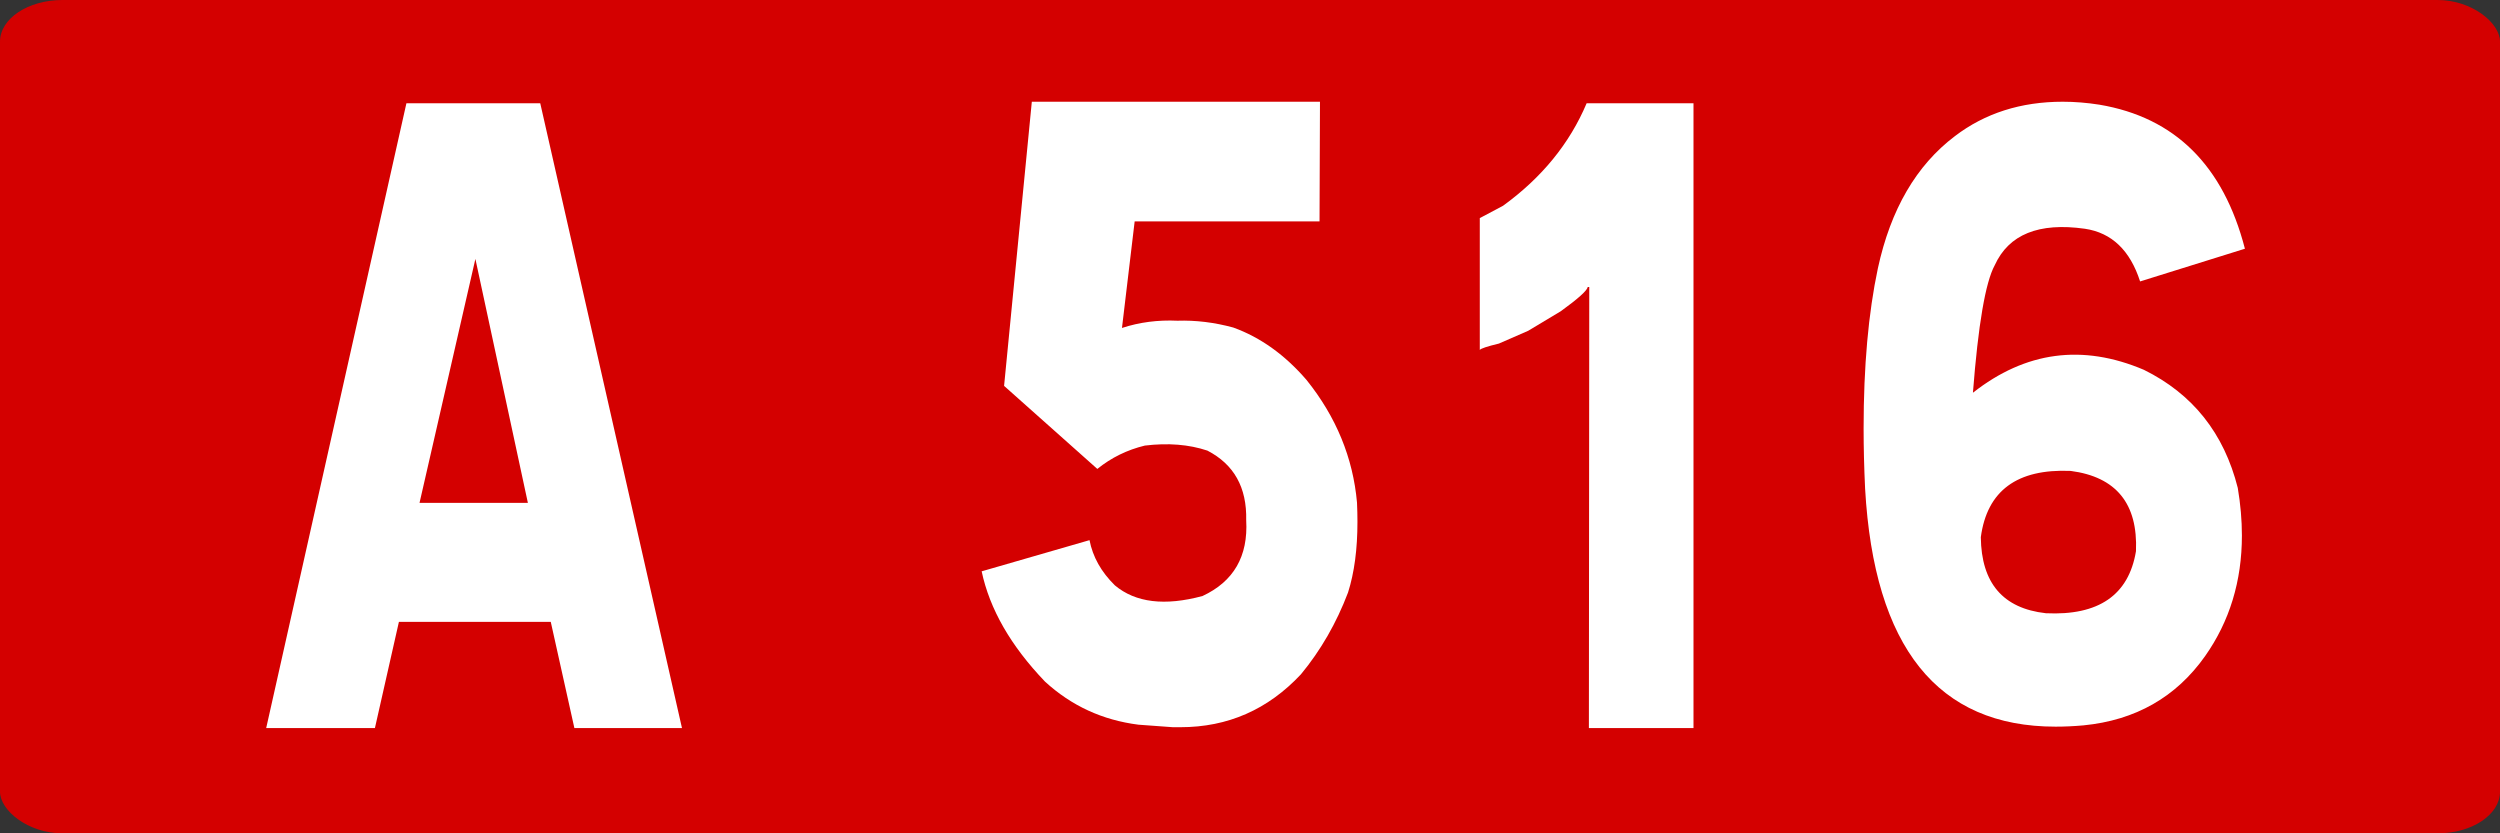 <?xml version="1.0" encoding="UTF-8" standalone="no"?>
<!-- Created with Inkscape (http://www.inkscape.org/) -->

<svg
   xmlns:dc="http://purl.org/dc/elements/1.1/"
   xmlns:cc="http://creativecommons.org/ns#"
   xmlns:rdf="http://www.w3.org/1999/02/22-rdf-syntax-ns#"
   xmlns:svg="http://www.w3.org/2000/svg"
   xmlns="http://www.w3.org/2000/svg"
   xmlns:sodipodi="http://sodipodi.sourceforge.net/DTD/sodipodi-0.dtd"
   xmlns:inkscape="http://www.inkscape.org/namespaces/inkscape"
   width="600"
   height="200"
   id="svg3193"
   version="1.1"
   inkscape:version="0.48.4 r9939"
   sodipodi:docname="Autoroute_française_216.svg">
  <rect width="100%" height="100%" fill="#333333" stroke="none"/>
  <defs
     id="defs3195" />
  <sodipodi:namedview
     id="base"
     pagecolor="#ffffff"
     bordercolor="#666666"
     borderopacity="1.0"
     inkscape:pageopacity="0.0"
     inkscape:pageshadow="2"
     inkscape:zoom="0.98994949"
     inkscape:cx="203.59769"
     inkscape:cy="87.170489"
     inkscape:document-units="px"
     inkscape:current-layer="g5575"
     showgrid="false"
     inkscape:window-width="1366"
     inkscape:window-height="706"
     inkscape:window-x="-8"
     inkscape:window-y="-8"
     inkscape:window-maximized="1"
     fit-margin-top="0"
     fit-margin-left="0"
     fit-margin-right="0"
     fit-margin-bottom="0" />
  <g
     inkscape:label="Layer 1"
     inkscape:groupmode="layer"
     id="layer1"
     transform="translate(-1.953125e-5,-852.362)">
    <g
       transform="translate(-5828.083,-1452.092)"
       id="g5575">
      <rect
         ry="10"
         rx="15"
         y="2304.454"
         x="5828.083"
         height="200"
         width="600"
         id="rect2985-8-1-2-1-4-1740-9"
         style="fill:#d40000;fill-opacity:1;stroke:none" />
      <g
         id="text2987-8-7-7-4-2-9-27"
         style="font-size:98.113px;font-style:normal;font-variant:normal;font-weight:normal;font-stretch:normal;text-align:center;line-height:125%;letter-spacing:0px;word-spacing:0px;text-anchor:middle;fill:#ffffff;fill-opacity:1;stroke:none;font-family:Caracteres L1;-inkscape-font-specification:Caracteres L1"
         transform="matrix(1.882,0,0,2.134,-5847.999,-2514.228)">
        <path
           inkscape:connector-curvature="0"
           id="path5350"
           d="m 6471.822,2269.827 c 9.613,1.433 15.793,6.832 18.54,16.197 l -13.366,3.679 c -1.278,-3.504 -3.625,-5.479 -7.042,-5.925 -5.877,-0.733 -9.709,0.637 -11.498,4.109 -1.182,1.911 -2.108,6.689 -2.779,14.334 6.707,-4.65 13.973,-5.51 21.798,-2.58 6.228,2.708 10.22,7.135 11.977,13.282 0.351,1.847 0.527,3.631 0.527,5.351 -1e-4,5.128 -1.565,9.651 -4.695,13.569 -3.705,4.619 -8.879,7.215 -15.522,7.788 -1.214,0.096 -2.395,0.143 -3.545,0.143 -15.043,0 -23.139,-8.919 -24.289,-26.756 -0.128,-2.357 -0.192,-4.619 -0.192,-6.785 0,-6.976 0.607,-12.98 1.821,-18.012 1.629,-6.625 4.902,-11.578 9.821,-14.859 3.833,-2.58 8.416,-3.87 13.749,-3.87 1.533,0 3.098,0.112 4.695,0.334 z m -6.851,57.191 c 6.739,0.287 10.571,-2.038 11.498,-6.976 0.256,-5.351 -2.523,-8.361 -8.336,-9.03 -6.835,-0.255 -10.651,2.23 -11.45,7.453 0.064,5.16 2.826,8.011 8.288,8.552 z" />
        <g
           id="text2987-8-7-7-4-2-7-22-6"
           style="font-size:98.113px;font-style:normal;font-variant:normal;font-weight:normal;font-stretch:normal;text-align:center;line-height:125%;letter-spacing:0px;word-spacing:0px;text-anchor:middle;fill:#ffffff;fill-opacity:1;stroke:none;font-family:Caracteres L1;-inkscape-font-specification:Caracteres L1"
           transform="matrix(0.998,0,0,0.998,129.929,2996.338)">
          <path
             id="path5516"
             d="m 6155.358,-728.129 18.109,70.406 -13.749,0 -3.018,-11.967 -19.402,0 -3.066,11.967 -13.893,0 17.917,-70.406 z m -15.426,45.031 13.845,0 -6.707,-27.49 z"
             inkscape:connector-curvature="0" />
          <path
             id="path5520"
             d="m 6302.719,-728.129 0,70.406 -13.366,0 0.048,-49.701 -0.192,0 c -0.096,0.415 -1.246,1.326 -3.449,2.732 l -4.168,2.205 -3.737,1.438 c -1.501,0.32 -2.316,0.559 -2.443,0.719 l 0,-14.858 2.97,-1.39 c 4.95,-3.163 8.511,-7.013 10.683,-11.551 z"
             inkscape:connector-curvature="0" />
        </g>
        <g
           id="g3016"
           transform="matrix(0.531,0,0,0.469,6329.267,2269.477)">
          <path
             id="path3018"
             d="m 81.248,0.035 -0.106,28.701 -44.398,0 -3.047,25.547 c 4.217,-1.382 8.646,-1.949 13.323,-1.736 4.358,-0.142 8.823,0.39 13.394,1.63 6.591,2.374 12.437,6.591 17.61,12.579 7.122,8.858 11.161,18.673 12.118,29.409 0.071,1.559 0.106,3.118 0.106,4.606 0,6.555 -0.744,12.189 -2.268,16.972 -2.764,7.264 -6.52,13.819 -11.303,19.594 -7.937,8.469 -17.575,12.685 -28.949,12.685 l -1.807,0 -8.256,-0.602 C 29.02,148.323 21.543,144.886 15.201,139.075 6.98,130.5 1.913,121.677 0,112.642 l 25.902,-7.476 c 0.78,4.004 2.799,7.618 6.094,10.843 4.961,4.146 11.976,4.996 21.047,2.551 7.476,-3.472 10.984,-9.531 10.488,-18.177 C 63.709,92.516 60.591,86.988 54.213,83.693 49.748,82.205 44.752,81.815 39.189,82.488 34.937,83.516 31.11,85.394 27.78,88.087 L 5.386,68.173 12.047,0.035 z"
             style="fill:#ffffff;fill-opacity:1;fill-rule:nonzero;stroke:none"
             inkscape:connector-curvature="0" />
        </g>
      </g>
    </g>
  </g>
</svg>
